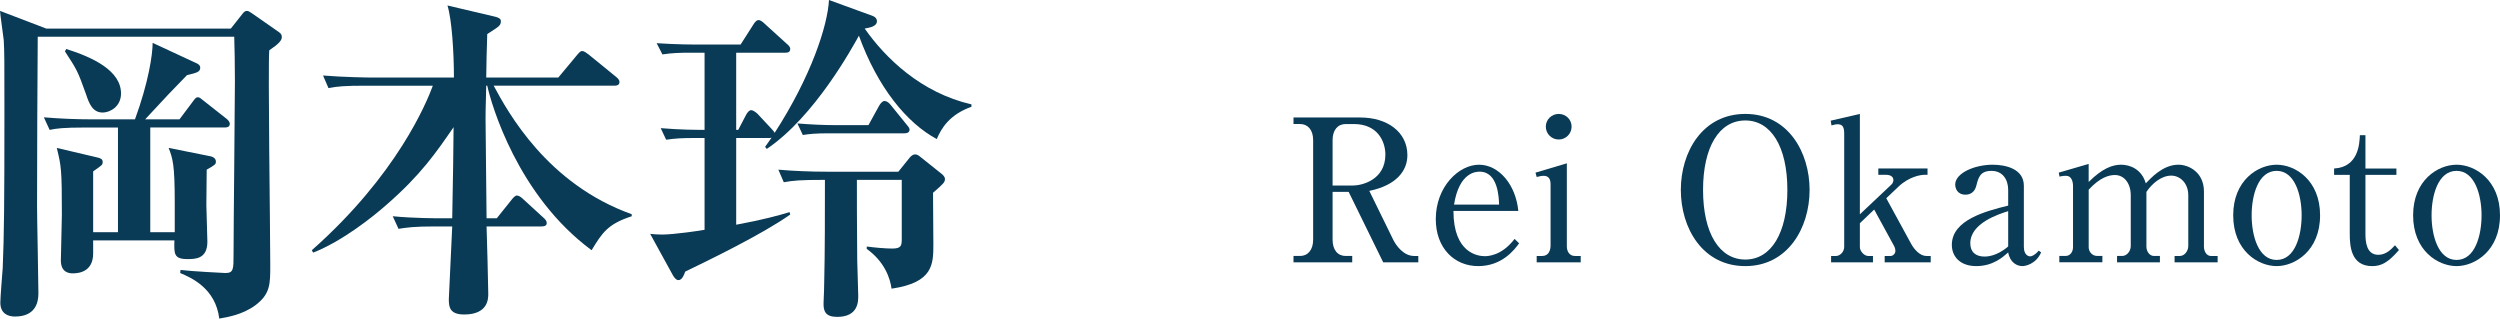 <?xml version="1.0" encoding="UTF-8"?>
<svg id="_レイヤー_2" data-name="レイヤー 2" xmlns="http://www.w3.org/2000/svg" viewBox="0 0 176.501 22.49">
  <g id="_文字" data-name="文字">
    <g>
      <g>
        <path d="M19.009,3.553c-.096,1.176,.072,12.77,.072,15.169,0,1.345,0,2.041-1.056,2.833-.912,.672-1.992,.84-2.544,.936-.264-2.136-1.968-2.88-2.76-3.216l.024-.217c.744,.097,3.096,.217,3.168,.217,.576,0,.576-.265,.576-1.32,0-1.92,.096-10.489,.096-12.241,0-1.416-.024-2.185-.048-3.12H2.664c-.024,3.648-.048,8.16-.048,11.929,0,.984,.096,5.305,.096,6.192,0,.648-.216,1.633-1.656,1.633-.504,0-1.032-.217-1.032-.984,0-.384,.144-2.112,.168-2.448,.096-2.376,.12-4.32,.12-10.945C.312,4.129,.312,3.696,.264,2.833c0-.049-.264-1.921-.264-2.064l3.264,1.248h13.033l.816-1.032c.096-.144,.216-.216,.312-.216,.12,0,.216,.072,.36,.168l1.824,1.272c.144,.096,.288,.191,.288,.407,0,.24-.216,.48-.888,.937Zm-3.144,5.448h-5.256v7.393h1.728v-2.112c0-2.688-.144-3.096-.432-3.84l2.88,.576c.168,.023,.456,.12,.456,.384,0,.192-.048,.24-.648,.576,0,.384-.024,2.328-.024,2.496,0,.216,.072,2.424,.072,2.592,0,1.225-.864,1.225-1.416,1.225-.96,0-.936-.384-.912-1.32H6.577v.912c0,1.248-.912,1.416-1.44,1.416-.24,0-.84-.048-.84-.912,0-.479,.072-2.736,.072-3.24,0-3.216-.048-3.432-.36-4.704l2.856,.672c.192,.048,.384,.096,.384,.312s-.024,.216-.672,.672v4.296h1.752v-7.393h-2.232c-1.68,0-2.136,.072-2.592,.168l-.408-.888c1.128,.096,2.28,.144,3.432,.144h3c.96-2.616,1.248-4.584,1.248-5.4l3.048,1.416c.12,.049,.312,.145,.312,.336,0,.312-.264,.36-.936,.528-1.2,1.225-1.392,1.44-2.953,3.12h2.424l.936-1.248c.144-.191,.216-.312,.36-.312,.12,0,.192,.072,.432,.264l1.584,1.248c.096,.072,.24,.216,.24,.36,0,.24-.216,.264-.36,.264Zm-8.617-1.056c-.72,0-.96-.648-1.176-1.296-.6-1.681-.648-1.729-1.488-3.024l.096-.168c1.896,.6,3.864,1.536,3.864,3.144,0,.937-.792,1.345-1.296,1.345Z" fill="#093a56"/>
        <path d="M41.769,17.666c-5.232-3.864-7.081-10.297-7.369-11.617h-.072c-.048,1.776-.048,1.969-.048,2.353,0,1.104,.072,6.024,.072,7.009h.72l1.056-1.32c.096-.12,.24-.288,.36-.288s.288,.096,.432,.24l1.44,1.319c.144,.12,.24,.24,.24,.385,0,.216-.216,.239-.384,.239h-3.864c.024,.721,.12,4.225,.12,4.753,0,.336,0,1.464-1.705,1.464-1.032,0-1.08-.552-1.08-1.08,0-.072,.216-4.681,.24-5.137h-1.2c-1.464,0-1.992,.072-2.592,.169l-.408-.889c1.464,.145,3.168,.145,3.432,.145h.768c.072-3.841,.072-4.057,.096-6.433-1.224,1.775-2.304,3.36-4.729,5.472-1.008,.889-3.12,2.568-5.185,3.385l-.096-.168c6.025-5.328,8.113-10.441,8.545-11.617h-4.752c-1.488,0-1.992,.048-2.616,.168l-.384-.888c1.464,.12,3.168,.144,3.432,.144h5.809c0-1.752-.144-4.08-.456-5.088l3.36,.792c.384,.096,.408,.216,.408,.312,0,.312-.096,.36-.96,.912-.024,.48-.072,2.641-.072,3.072h5.088l1.32-1.584c.144-.168,.24-.288,.36-.288,.144,0,.288,.12,.456,.24l1.944,1.584c.12,.096,.24,.216,.24,.36,0,.24-.216,.264-.36,.264h-8.521c1.008,1.872,3.769,6.937,9.745,9.073v.144c-1.705,.552-2.088,1.176-2.833,2.4Z" fill="#093a56"/>
        <path d="M51.975,3.721v5.448h.144l.552-1.056c.072-.145,.216-.336,.36-.336s.36,.168,.456,.264l1.008,1.08c.072,.096,.168,.168,.192,.264,2.592-4.008,3.745-7.584,3.84-9.385l3.097,1.129c.192,.071,.288,.216,.288,.359,0,.385-.504,.456-.864,.528,1.464,2.088,3.984,4.536,7.537,5.353v.168c-1.536,.552-2.112,1.488-2.448,2.28-2.112-1.128-4.176-3.648-5.497-7.297-.456,.816-3.12,5.713-6.504,7.993l-.12-.145c.312-.432,.336-.479,.456-.647-.096,.023-.168,.023-.24,.023h-2.256v6.121c1.824-.337,2.976-.648,3.768-.889l.048,.168c-1.992,1.416-5.929,3.312-7.417,4.032-.072,.217-.216,.601-.48,.601-.168,0-.312-.216-.384-.336l-1.608-2.929c.264,.024,.504,.048,.84,.048,.84,0,2.784-.288,3-.336v-6.48h-.816c-.696,0-1.248,.024-1.896,.12l-.384-.816c1.416,.12,2.664,.12,2.712,.12h.384V3.721h-1.104c-.648,0-1.248,.024-1.872,.12l-.408-.792c1.44,.096,2.665,.096,2.712,.096h3.216l.888-1.392c.072-.12,.216-.336,.384-.336,.144,0,.336,.168,.432,.264l1.56,1.416c.12,.096,.24,.216,.24,.36,0,.264-.24,.264-.36,.264h-3.456Zm8.521,8.977c0,.624,0,3.673,.024,5.665,0,.359,.072,2.112,.072,2.52s0,1.488-1.488,1.488c-.816,0-.984-.384-.96-1.008,.024-.48,.048-1.225,.048-1.584,.048-1.752,.048-5.089,.048-7.081-1.776,0-2.232,.048-2.904,.168l-.384-.888c1.08,.096,2.304,.144,3.408,.144h5.064l.792-.983c.096-.12,.24-.24,.384-.24,.12,0,.216,.048,.336,.144l1.536,1.225c.096,.072,.24,.216,.24,.36,0,.239-.072,.312-.84,.983,0,.504,.024,3.024,.024,3.601,0,1.44,0,2.736-2.952,3.168-.096-.72-.48-1.896-1.752-2.808v-.168c.528,.071,1.296,.144,1.8,.144,.648,0,.672-.216,.672-.696v-4.152h-3.168Zm.816-3.864l.768-1.392c.072-.12,.216-.312,.36-.312,.168,0,.312,.12,.432,.265l1.128,1.392c.096,.12,.216,.24,.216,.36,0,.216-.192,.264-.36,.264h-5.28c-1.032,0-1.44,.048-1.896,.12l-.384-.816c.912,.072,1.8,.12,2.712,.12h2.304Z" fill="#093a56"/>
      </g>
      <g>
        <path d="M96.028,8.295c1.934,0,3.334,1.036,3.334,2.661,0,1.064-.729,2.115-2.689,2.521l1.681,3.432c.225,.463,.757,1.163,1.485,1.163h.294v.448h-2.479l-2.438-4.973h-1.135v3.376c0,.742,.379,1.148,.925,1.148h.462v.448h-4.146v-.448h.462c.546,0,.925-.42,.925-1.148v-7.032c0-.742-.393-1.135-.925-1.135h-.462v-.462h4.706Zm-1.947,4.805h1.415c.673,0,2.312-.406,2.312-2.186,0-.91-.532-2.157-2.228-2.157h-.574c-.561,0-.925,.421-.925,1.135v3.208Z" fill="#093a56"/>
        <path d="M102.614,14.893c0,2.998,1.751,3.193,2.213,3.193,.168,0,1.177,0,2.102-1.219l.321,.309c-.321,.448-1.204,1.611-2.885,1.611-1.695,0-2.998-1.275-2.998-3.32,0-2.27,1.611-3.838,3.054-3.838,1.387,0,2.592,1.387,2.773,3.264h-4.58Zm3.222-.448c-.015-.49-.07-2.325-1.373-2.325-.21,0-1.442,0-1.807,2.325h3.18Z" fill="#093a56"/>
        <path d="M108.406,12.189l2.213-.659v5.855c0,.364,.182,.687,.574,.687h.406v.448h-3.109v-.448h.392c.463,0,.589-.42,.589-.742v-4.314c0-.364-.126-.603-.49-.603-.154,0-.336,.042-.49,.084l-.084-.308Zm2.549-3.25c0,.504-.406,.91-.91,.91s-.91-.406-.91-.91,.42-.896,.91-.896c.504,0,.91,.392,.91,.896Z" fill="#093a56"/>
        <path d="M127.758,13.408c0,2.703-1.555,5.379-4.538,5.379-3.012,0-4.553-2.676-4.553-5.379,0-2.676,1.526-5.365,4.553-5.365s4.538,2.718,4.538,5.365Zm-7.522,0c0,3.095,1.177,4.916,2.984,4.916,1.835,0,2.969-1.891,2.969-4.916,0-3.068-1.162-4.903-2.969-4.903-1.85,0-2.984,1.877-2.984,4.903Z" fill="#093a56"/>
        <path d="M131.307,15.761v1.682c0,.294,.309,.63,.589,.63h.336v.448h-2.956v-.448h.351c.252,0,.574-.267,.574-.645v-7.998c0-.435-.098-.658-.462-.658-.126,0-.309,.042-.435,.084l-.056-.336,2.059-.477v7.088l2.228-2.102c.112-.098,.14-.252,.14-.322,0-.237-.224-.364-.504-.364h-.561v-.448h3.474v.448h-.237c-.225,0-1.065,.112-1.835,.854l-.841,.799,1.765,3.235c.21,.379,.616,.841,1.064,.841h.309v.448h-3.25v-.448h.448c.099,0,.309-.126,.309-.364,0-.182-.084-.336-.168-.477l-1.331-2.437-1.009,.966Z" fill="#093a56"/>
        <path d="M144.104,17.82c-.378,.854-1.148,.967-1.316,.967-.378,0-.882-.238-1.009-.967-.364,.322-1.064,.967-2.255,.967-1.135,0-1.723-.673-1.723-1.499,0-1.766,2.409-2.382,3.978-2.773v-1.106c0-.715-.378-1.345-1.176-1.345s-.925,.448-1.079,1.064c-.112,.42-.393,.616-.757,.616-.588,0-.728-.463-.728-.715,0-.798,1.345-1.4,2.647-1.4,.924,0,2.199,.294,2.199,1.484v4.314c0,.589,.336,.673,.448,.673,.111,0,.35-.099,.602-.406l.168,.126Zm-2.325-2.914c-.658,.21-2.675,.841-2.675,2.27,0,.63,.392,.938,1.009,.938,.126,0,.84,0,1.666-.715v-2.493Z" fill="#093a56"/>
        <path d="M145.345,12.189l2.115-.616v1.274c.953-.953,1.682-1.219,2.283-1.219,.631,0,1.457,.308,1.751,1.316,.351-.364,1.205-1.316,2.298-1.316,.756,0,1.807,.546,1.807,1.891v3.895c0,.322,.182,.658,.49,.658h.477v.448h-3.04v-.448h.378c.309,0,.589-.336,.589-.7v-3.586c0-.854-.574-1.387-1.205-1.387-.687,0-1.345,.546-1.751,1.148v3.866c0,.322,.21,.658,.532,.658h.421v.448h-3.026v-.448h.364c.322,0,.603-.336,.603-.7v-3.586c0-.841-.462-1.429-1.12-1.429-.421,0-1.051,.168-1.85,1.036v4.062c0,.308,.238,.616,.603,.616h.364v.448h-3.04v-.448h.448c.309,0,.519-.28,.519-.616v-4.314c0-.336-.112-.729-.49-.729-.056,0-.238,0-.462,.057l-.057-.28Z" fill="#093a56"/>
        <path d="M163.799,15.201c0,2.507-1.778,3.586-3.067,3.586-1.303,0-3.067-1.079-3.067-3.586,0-2.479,1.751-3.572,3.067-3.572s3.067,1.093,3.067,3.572Zm-4.832,0c0,1.442,.476,3.151,1.765,3.151,1.303,0,1.765-1.723,1.765-3.151s-.476-3.138-1.765-3.138c-1.303,0-1.765,1.723-1.765,3.138Z" fill="#093a56"/>
        <path d="M167.001,16.518c0,.588,.084,1.471,.91,1.471,.561,0,.925-.406,1.177-.673l.28,.337c-.757,.868-1.232,1.135-1.891,1.135-1.514,0-1.583-1.443-1.583-2.298v-4.146h-1.106v-.448c1.723-.098,1.793-1.751,1.82-2.353h.393v2.353h2.186v.448h-2.186v4.175Z" fill="#093a56"/>
        <path d="M176.501,15.201c0,2.507-1.778,3.586-3.067,3.586-1.303,0-3.067-1.079-3.067-3.586,0-2.479,1.751-3.572,3.067-3.572s3.067,1.093,3.067,3.572Zm-4.832,0c0,1.442,.476,3.151,1.765,3.151,1.303,0,1.765-1.723,1.765-3.151s-.476-3.138-1.765-3.138c-1.303,0-1.765,1.723-1.765,3.138Z" fill="#093a56"/>
      </g>
    </g>
  </g>
</svg>